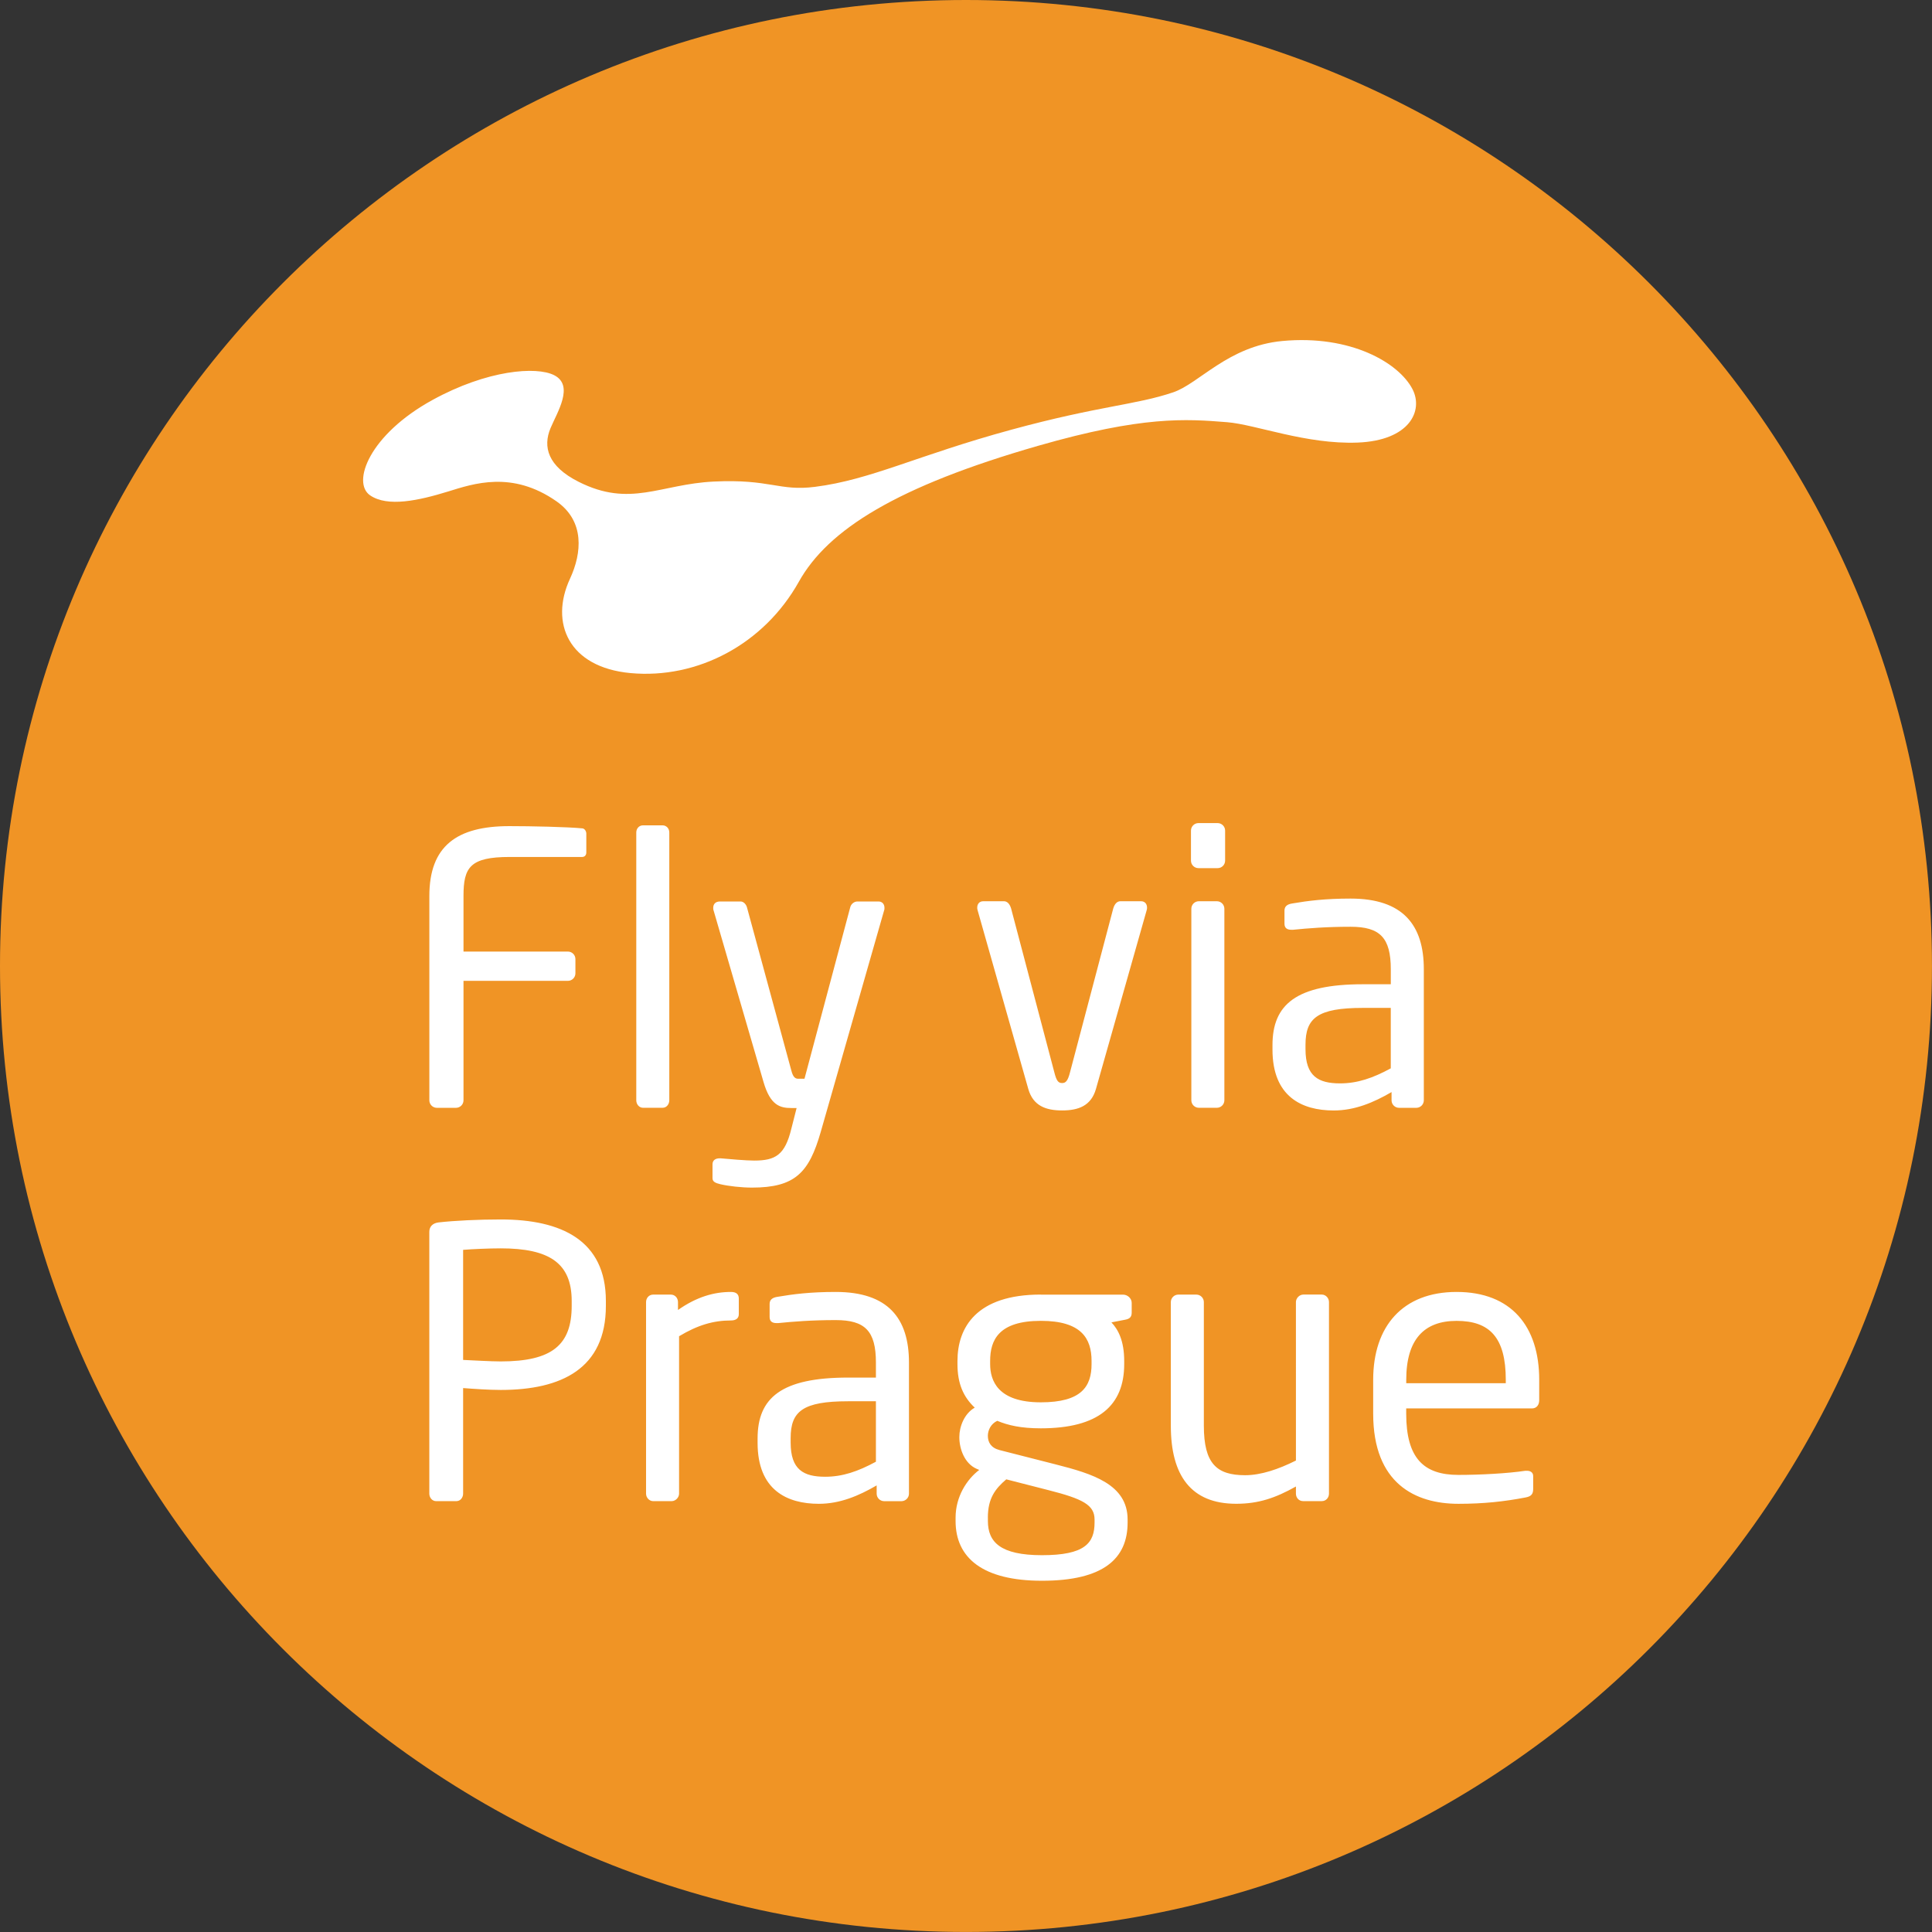 <?xml version="1.0" encoding="utf-8"?>
<!-- Generator: Adobe Illustrator 25.0.0, SVG Export Plug-In . SVG Version: 6.00 Build 0)  -->
<svg version="1.1" id="Layer_1" xmlns="http://www.w3.org/2000/svg" xmlns:xlink="http://www.w3.org/1999/xlink" x="0px" y="0px"
	 viewBox="0 0 566.93 566.93" style="enable-background:new 0 0 566.93 566.93;" xml:space="preserve">
<rect x="0" y="0" width="566.93" height="566.93" fill="#333333" stroke="none"/>
<style type="text/css">
	.st0{fill:#F09425;}
	.st1{fill:#FFFFFF;}
</style>
<g>
	<path class="st0" d="M283.46,0C126.91,0,0,126.91,0,283.46s126.91,283.46,283.46,283.46c156.55,0,283.46-126.91,283.46-283.46
		S440.02,0,283.46,0"/>
	<path class="st1" d="M172.05,250.13v-5.51c0-0.66-0.44-1.43-1.1-1.54c-4.63-0.44-14.99-0.66-21.49-0.66
		c-15.43,0-23.47,5.84-23.47,20.5v59.96c0,1.21,0.99,2.2,2.2,2.2h5.62c1.21,0,2.2-0.99,2.2-2.2v-35.06h30.64
		c1.21,0,2.2-0.99,2.2-2.2v-4.19c0-1.21-0.99-2.2-2.2-2.2h-30.64v-16.3c0-8.38,1.87-11.46,13.56-11.46h21.27
		C171.62,251.45,172.05,250.9,172.05,250.13 M167.76,383.19c0,11.46-5.73,16.31-20.83,16.31c-2.87,0-8.49-0.33-11.03-0.44v-32.3
		c2.65-0.22,7.61-0.44,11.03-0.44c14.22,0,20.83,4.3,20.83,15.43V383.19z M177.79,383.19v-1.44c0-17.74-13.01-23.91-30.86-23.91
		c-6.39,0-13.56,0.33-18.3,0.88c-1.66,0.22-2.65,1.21-2.65,2.75v76.83c0,1.21,0.88,2.2,1.99,2.2h5.95c1.21,0,1.98-1.1,1.98-2.2
		v-30.98c2.87,0.22,7.5,0.55,11.03,0.55C164.79,407.87,177.79,401.59,177.79,383.19 M196.4,322.87v-78.59
		c0-1.21-0.88-2.09-1.98-2.09h-5.73c-1.21,0-1.98,0.99-1.98,2.09v78.59c0,1.21,0.88,2.2,1.98,2.2h5.73
		C195.64,325.08,196.4,323.98,196.4,322.87 M214.49,379.11c-4.96,0-10.03,1.43-15.54,5.29v-2.31c0-1.21-0.88-2.2-2.1-2.2h-5.18
		c-1.21,0-2.09,0.99-2.09,2.2v56.21c0,1.21,0.99,2.2,2.09,2.2h5.4c1.21,0,2.2-1.1,2.2-2.2v-46.19c5.51-3.31,10.14-4.63,15.21-4.63
		c1.54,0,2.32-0.66,2.32-1.88v-4.52C216.81,379.77,216.04,379.11,214.49,379.11 M259.43,267.17c0.11-0.22,0.11-0.55,0.11-0.77
		c0-1.1-0.66-1.87-1.76-1.87h-6.17c-1,0-1.87,0.77-2.1,1.65l-13.44,50.37h-1.77c-0.77,0-1.54-0.22-2.09-2.42l-13.01-47.84
		c-0.22-0.88-0.99-1.76-1.87-1.76h-6.06c-1.32,0-1.98,0.77-1.98,1.87c0,0.22,0,0.55,0.11,0.77l14.66,50.37
		c1.99,6.83,4.85,7.6,8.16,7.6h1.54l-1.54,6.05c-1.87,7.71-4.63,9.37-10.91,9.37c-2.42,0-7.38-0.44-9.81-0.66h-0.33
		c-1.21,0-2.09,0.55-2.09,1.76v4.08c0,1.1,0.99,1.43,2.32,1.76c2.32,0.55,6.17,0.99,9.26,0.99c12.68,0,16.75-4.41,20.17-16.31
		L259.43,267.17z M257.03,428.93c-5.29,2.86-9.81,4.41-14.88,4.41c-6.39,0-10.14-2.09-10.14-10.03v-1.32
		c0-7.83,3.52-10.8,16.86-10.8h8.16V428.93z M266.73,438.3v-38.47c0-13.01-6.17-20.72-21.49-20.72c-7.5,0-12.56,0.66-17.08,1.43
		c-1.54,0.22-2.32,0.88-2.32,2.09v3.85c0,1.44,1,1.77,1.99,1.77h0.55c4.41-0.44,9.7-0.88,16.86-0.88c8.6,0,11.79,3.19,11.79,12.46
		v4.41h-8.16c-19.62,0-26.56,5.95-26.56,17.86v1.32c0,13.78,8.6,17.86,17.97,17.86c6.17,0,11.68-2.32,16.97-5.4v2.43
		c0,1.21,0.99,2.2,2.2,2.2h5.07C265.74,440.5,266.73,439.51,266.73,438.3 M305.43,387.59c11.9,0,14.88,5.18,14.88,11.79v0.88
		c0,6.62-2.98,11.24-14.88,11.24c-12.68,0-14.88-6.39-14.88-11.24v-0.88C290.54,393.21,293.08,387.59,305.43,387.59 M289.88,445.34
		c0-5.73,2.2-8.49,5.4-11.24l12.46,3.19c9.92,2.53,13.45,4.3,13.45,8.6v0.88c0,6.06-2.87,9.59-15.43,9.59
		c-12.23,0-15.87-3.86-15.87-10.03V445.34z M305.43,379.88c-18.96,0-24.47,9.69-24.47,19.51v0.88c0,5.62,1.66,9.59,5.07,12.79
		c-3.09,1.76-4.52,5.62-4.52,8.59v0.11c0,3.42,1.54,7.71,5.07,9.25l0.77,0.33c-3.64,2.76-6.94,7.83-6.94,14v0.99
		c0,10.8,7.93,17.53,25.35,17.53c18.08,0,25.13-6.51,25.13-17.08v-0.88c0-10.36-10.37-13.45-21.17-16.2l-16.42-4.19
		c-2.53-0.66-3.42-2.31-3.42-4.18c0-1.65,0.88-3.52,2.76-4.4c3.19,1.32,6.94,2.2,12.78,2.2c16.97,0,24.47-6.72,24.47-18.85v-0.88
		c0-5.95-1.76-9.26-3.75-11.36l3.97-0.77c1.21-0.22,1.98-0.66,1.98-2.09v-2.86c0-1.32-1.21-2.42-2.54-2.42H305.43z M336.48,267.1
		c0.11-0.33,0.11-0.55,0.11-0.77c0-1.1-0.66-1.87-1.76-1.87h-6.06c-0.88,0-1.65,0.66-2.09,2.09l-12.68,48.06
		c-0.66,2.65-1.32,3.2-2.32,3.2c-1.1,0-1.65-0.55-2.31-3.2l-12.68-48.06c-0.44-1.43-1.21-2.09-2.1-2.09h-6.06
		c-1.1,0-1.77,0.77-1.77,1.87c0,0.22,0,0.44,0.11,0.77l14.88,52.47c1.43,4.96,5.18,6.28,9.92,6.28c4.74,0,8.49-1.32,9.92-6.28
		L336.48,267.1z M359.5,252.55v-8.82c0-1.21-0.99-2.2-2.2-2.2h-5.62c-1.21,0-2.2,0.99-2.2,2.2v8.82c0,1.21,0.99,2.2,2.2,2.2h5.62
		C358.51,254.76,359.5,253.76,359.5,252.55 M349.59,266.66v56.21c0,1.21,0.99,2.2,2.2,2.2h5.29c1.21,0,2.2-0.99,2.2-2.2v-56.21
		c0-1.21-0.99-2.2-2.2-2.2h-5.29C350.58,264.46,349.59,265.45,349.59,266.66 M380.26,428.59c-5.07,2.54-10.25,4.3-14.88,4.3
		c-8.37,0-12.12-3.41-12.12-14.54v-36.26c0-1.21-1-2.2-2.2-2.2h-5.29c-1.21,0-2.2,0.99-2.2,2.2v36.26
		c0,14.66,5.95,22.92,19.18,22.92c6.51,0,11.46-1.66,17.53-5.07v2.09c0,1.21,0.88,2.2,2.09,2.2h5.51c1.21,0,2.1-0.99,2.1-2.2v-56.21
		c0-1.21-0.99-2.2-2.1-2.2h-5.4c-1.21,0-2.2,1.1-2.2,2.2V428.59z M408.11,313.5c-5.29,2.87-9.81,4.41-14.88,4.41
		c-6.39,0-10.14-2.1-10.14-10.03v-1.32c0-7.83,3.52-10.8,16.86-10.8h8.16V313.5z M417.81,322.87V284.4
		c0-13.01-6.17-20.72-21.49-20.72c-7.5,0-12.57,0.66-17.08,1.43c-1.54,0.22-2.32,0.88-2.32,2.1v3.86c0,1.43,1,1.76,1.99,1.76h0.55
		c4.41-0.44,9.7-0.88,16.87-0.88c8.6,0,11.79,3.2,11.79,12.46v4.41h-8.16c-19.62,0-26.56,5.95-26.56,17.86v1.32
		c0,13.78,8.6,17.86,17.96,17.86c6.18,0,11.69-2.32,16.98-5.4v2.42c0,1.21,0.99,2.2,2.2,2.2h5.07
		C416.82,325.08,417.81,324.09,417.81,322.87 M441.86,405.89h-29.21v-0.99c0-11.9,5.29-17.3,14.77-17.3c9.7,0,14.44,4.85,14.44,17.3
		V405.89z M451.67,410.85v-5.95c0-15.65-8.16-25.79-24.25-25.79c-15.76,0-24.47,10.02-24.47,25.79v9.92
		c0,20.5,12.35,26.46,25.02,26.46c7.38,0,13.45-0.66,19.73-1.87c1.76-0.33,2.2-1.1,2.2-2.53v-3.75c0-1.1-0.88-1.54-1.77-1.54h-0.55
		c-5.07,0.77-13.22,1.21-19.62,1.21c-10.14,0-15.32-4.85-15.32-17.97v-1.54h36.93C450.9,413.27,451.67,412.28,451.67,410.85"/>
	<path class="st1" d="M167.26,169.82c3.51-7.56,4.36-16.89-3.96-22.71c-13.04-9.12-24.4-5.17-31.82-2.88
		c-8.63,2.66-17.75,4.65-22.88,1.12c-5.45-3.74-0.26-17.81,18.36-28.01c16.08-8.81,30.42-9.89,35.64-7.25
		c5.97,3.01,0.92,10.85-1.05,15.54c-2.29,5.48-0.85,11.17,8.24,15.75c15.18,7.65,23.92,0.69,39.64-0.07
		c16.61-0.81,19.17,2.89,29.72,1.55c16.5-2.09,29.82-9.2,57.74-16.8c25.75-7.01,36.42-7.22,47.38-10.94
		c7.61-2.58,16.14-13.58,32.04-15.06c20.08-1.87,34.18,6.43,38.17,14.13c3.27,6.33-0.83,15.09-16.11,15.68
		c-15.09,0.58-29.85-5.3-38.28-5.98c-12.18-0.98-24.78-1.88-55.41,6.91c-41.5,11.92-61.7,24.58-70.27,39.91
		c-10.26,18.35-29.78,28.62-49.4,26.8C166.8,195.82,161.27,182.73,167.26,169.82"/>
</g>
</svg>
